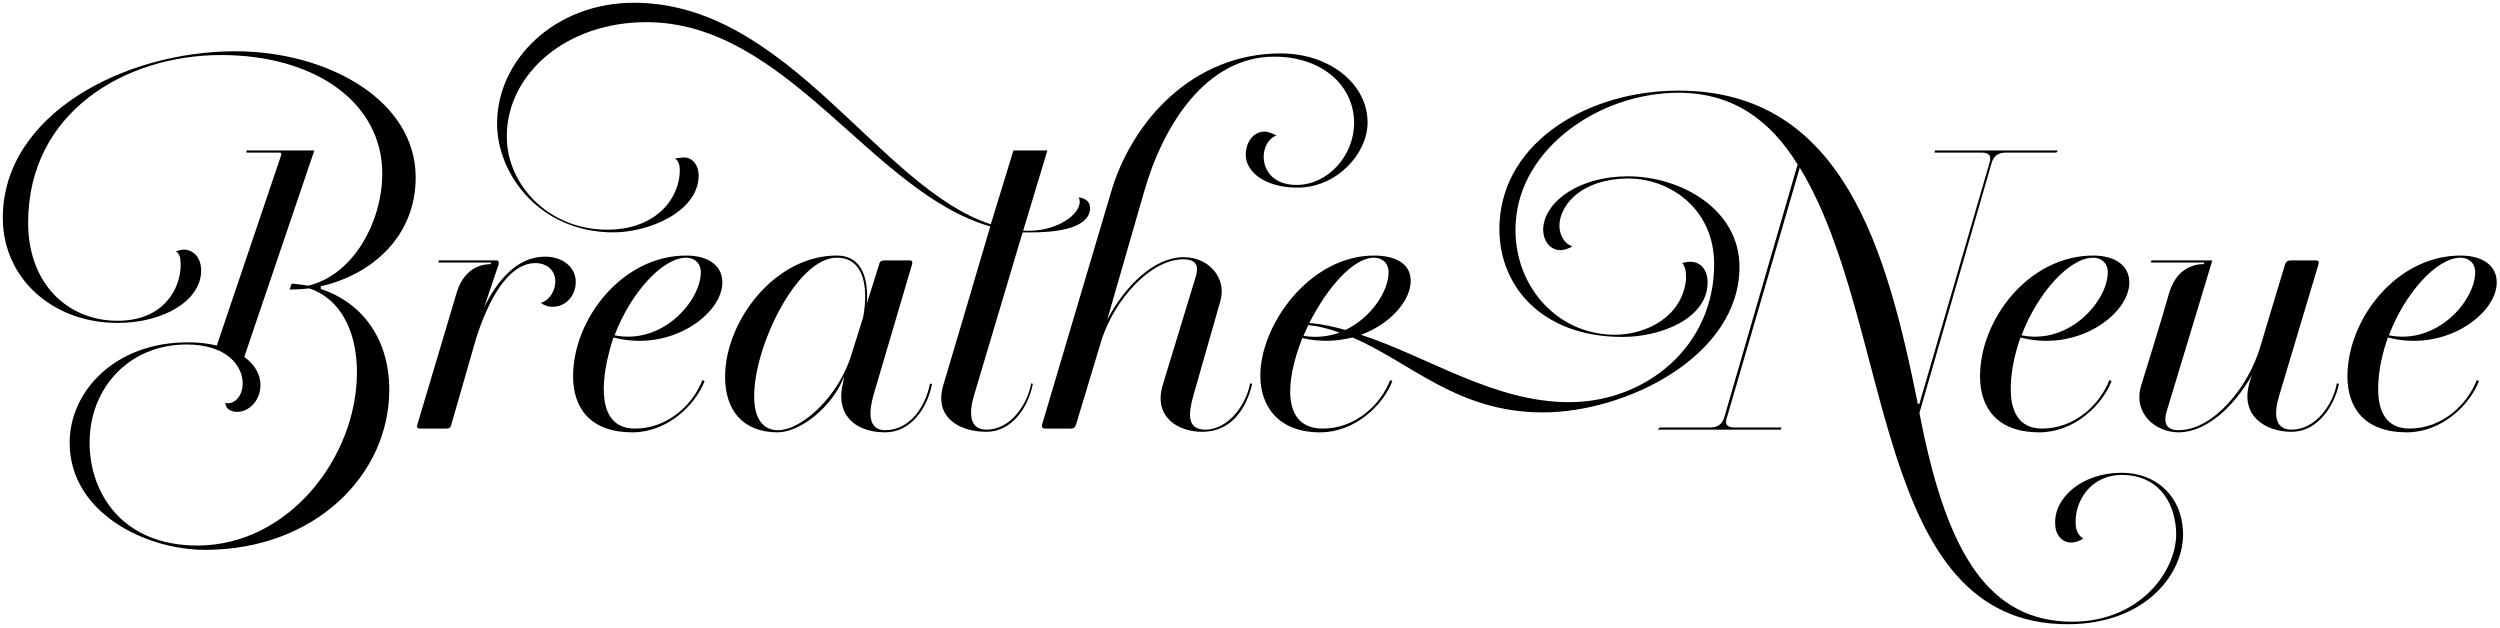<?xml version="1.0" encoding="UTF-8"?>
<svg xmlns="http://www.w3.org/2000/svg" width="705" height="177" viewBox="0 0 705 177" fill="none">
  <path d="M81.655 81.641H82.263C83.935 81.641 85.607 81.489 87.279 81.337C95.791 84.225 100.655 93.041 100.655 105.049C100.655 128.761 81.503 153.841 55.663 153.841C34.383 153.841 25.263 138.945 25.263 124.809C25.263 109.457 36.359 97.145 52.623 97.145C64.023 97.145 68.431 103.225 68.431 108.089C68.431 111.433 66.455 113.713 64.327 113.713C64.023 113.713 63.871 113.713 63.567 113.561C63.567 115.385 65.239 116.145 66.911 116.145C70.103 116.145 73.447 113.105 73.447 108.545C73.447 105.505 71.775 102.769 68.887 100.641L88.647 42.425H69.495V43.033H78.615C79.223 43.033 79.527 43.033 79.223 43.945L61.135 97.449C58.703 96.841 55.967 96.537 52.927 96.537C32.255 96.537 19.639 110.521 19.639 124.809C19.639 144.721 41.223 155.057 57.791 155.057C88.951 155.057 109.775 133.777 109.775 109.913C109.775 94.713 101.263 84.985 90.471 81.489V80.729C104.607 77.537 117.223 66.897 117.223 50.025C117.223 28.289 92.447 14.457 66.303 14.457C35.143 14.457 0.791 32.241 0.791 61.425C0.791 78.449 14.775 91.065 33.167 91.065C46.239 91.065 56.727 84.681 56.727 76.321C56.727 72.369 54.295 70.393 51.863 70.393C51.103 70.393 50.191 70.697 49.583 70.849C50.647 71.457 50.951 72.825 50.951 74.649C50.951 81.489 46.087 90.457 33.167 90.457C19.183 90.457 7.935 80.121 7.935 62.793C7.935 31.633 35.295 15.521 62.351 15.521C88.799 15.521 107.799 28.897 107.799 48.961C107.799 62.185 99.895 77.537 86.823 80.577C85.303 80.273 83.783 80.121 82.263 79.969L81.655 81.641ZM249.463 73.433C248.551 73.433 248.095 73.737 247.943 74.497L244.447 85.593C244.903 79.665 243.687 72.065 235.935 72.065C218.455 72.065 204.471 90.609 204.471 106.265C204.471 115.537 209.335 121.921 219.367 121.921C225.447 121.921 234.719 114.929 238.063 106.113L237.759 107.937C235.479 116.449 240.647 121.921 249.615 121.921C257.063 121.921 261.623 114.777 262.839 108.241H262.231C261.015 114.625 256.607 121.313 249.615 121.313C244.599 121.313 245.055 115.993 246.271 111.585L257.215 74.497C257.367 73.737 257.215 73.433 256.455 73.433H249.463ZM381.399 95.169C397.815 102.161 410.887 116.297 435.055 116.297C458.767 116.297 490.535 100.337 490.535 75.257C490.535 58.993 473.967 49.721 459.071 49.721C445.543 49.721 435.967 56.561 435.207 64.009C434.903 67.505 436.879 70.545 440.071 70.545C441.135 70.545 442.351 70.089 443.415 69.481C440.831 68.569 439.615 65.833 439.767 63.097C440.223 57.473 446.151 50.481 459.071 50.329C471.079 50.329 483.391 58.993 483.391 74.497C483.391 97.905 463.935 113.409 442.503 113.409C421.375 113.409 403.135 100.793 383.831 94.409C392.039 91.369 397.815 84.833 397.815 79.209C397.815 74.345 393.559 72.065 387.479 72.065C369.391 72.065 355.407 91.521 355.407 105.961C355.407 114.321 360.271 121.921 372.279 121.921C382.007 121.921 389.911 114.473 392.647 107.481L392.039 107.177C389.455 113.865 382.463 120.857 373.039 120.857C361.639 120.857 362.247 107.937 367.263 95.321C372.279 96.537 377.143 96.233 381.399 95.169ZM304.183 55.649C306.007 59.449 299.015 65.073 290.199 65.073H288.527L295.367 42.425H285.791L279.407 63.249C247.791 52.913 222.255 0.777 178.783 0.777C156.439 0.777 140.175 16.889 140.175 34.825C140.175 49.265 152.335 65.529 173.007 65.529C182.887 65.529 197.023 59.753 197.023 49.417C197.023 46.681 195.351 44.401 192.919 44.401C192.159 44.401 190.943 44.553 190.335 44.705C191.551 45.465 191.703 46.985 191.703 48.049C191.703 55.649 185.319 64.769 171.183 64.769C154.767 64.769 142.911 52.153 142.911 38.473C142.911 20.993 159.479 6.249 182.279 6.249C221.951 6.249 245.815 54.281 279.255 63.857C273.479 83.617 266.031 108.545 266.031 108.545C263.295 117.665 270.439 121.769 278.191 121.769C285.487 121.769 290.047 114.625 291.263 108.241L290.807 108.089C289.743 114.017 285.031 121.161 278.191 121.161C273.023 121.161 273.327 115.841 274.695 111.433L288.375 65.529H290.959C295.671 65.529 306.919 65.073 307.375 58.993C307.527 57.169 306.463 55.953 304.183 55.649ZM219.367 121.313C214.807 121.313 212.679 117.513 212.679 111.889C212.527 97.905 224.687 72.673 235.935 72.673C244.751 72.673 244.599 83.313 243.383 89.545L240.191 99.729C236.695 111.585 226.207 121.313 219.367 121.313ZM203.711 79.665C203.711 74.801 199.607 72.065 193.527 72.065C175.439 72.065 161.607 90.001 161.607 106.113C161.607 115.233 166.623 121.921 178.327 121.921C188.055 121.921 195.959 114.473 198.695 107.481L198.087 107.177C195.503 113.865 188.511 120.857 179.087 120.857C167.839 120.857 169.815 106.721 171.791 99.273C172.095 97.905 172.551 96.537 173.007 95.169C189.271 99.425 203.711 88.481 203.711 79.665ZM152.487 85.441C153.399 86.049 154.463 86.505 155.831 86.505C159.783 86.505 162.367 83.161 162.367 79.513C162.367 75.257 158.567 72.369 153.703 72.369C145.799 72.369 140.175 79.209 136.527 86.657L140.631 74.497V74.041C140.631 73.585 140.479 73.433 139.719 73.433H123.759L123.607 74.041H138.503L138.351 74.497C137.591 74.497 131.207 74.345 128.775 82.553L117.679 119.793C117.375 120.857 118.135 120.857 118.591 120.857H125.887C126.647 120.857 127.103 120.553 127.255 119.793L133.639 97.601C136.527 87.265 142.455 74.193 150.967 74.193C154.159 74.193 156.591 76.169 156.591 79.361C156.591 81.793 155.223 84.529 152.487 85.441ZM193.527 72.673C195.655 72.673 197.631 74.041 197.631 76.777C197.631 84.681 186.991 97.297 173.311 94.561C177.719 82.857 186.687 72.673 193.527 72.673ZM387.479 72.673C389.607 72.673 391.583 74.041 391.583 76.777C391.583 82.097 386.719 89.545 379.423 93.041C376.079 92.129 372.735 91.369 369.239 91.065C374.255 81.185 381.551 72.673 387.479 72.673ZM368.935 91.673C371.975 91.977 374.863 92.737 377.751 93.801C374.711 94.865 371.215 95.321 367.567 94.713L368.935 91.673ZM293.847 119.793C293.695 120.249 293.847 120.857 294.759 120.857H302.055C302.815 120.857 303.119 120.553 303.423 119.793L310.719 95.625C314.367 84.529 324.399 73.129 333.671 73.129C337.927 73.129 337.927 75.561 337.167 78.145L327.895 108.545C325.159 117.665 332.303 121.769 338.991 121.769C347.655 121.769 351.607 114.625 353.127 108.241L352.519 108.089C351.607 113.713 346.591 121.161 339.903 121.161C334.735 121.161 335.039 116.753 336.559 111.433L344.159 84.833C345.983 78.297 340.815 72.521 333.823 72.521C325.311 72.521 317.103 80.881 312.239 90.153L322.575 54.281C327.895 35.433 340.055 15.977 359.359 15.977C372.735 15.977 381.855 24.033 381.855 34.673C381.855 43.793 374.559 52.153 365.591 52.153C354.647 52.153 354.343 40.449 359.967 38.169C358.903 37.713 357.687 37.105 356.623 37.105C353.431 37.105 351.303 40.145 351.303 43.641C351.303 48.505 356.775 52.913 365.895 52.913C376.991 52.913 385.655 43.337 385.655 34.521C385.655 23.729 375.015 15.065 361.183 15.065C336.255 15.065 318.927 34.369 313.151 54.737L293.847 119.793ZM582.319 175.273C559.367 174.057 548.423 153.537 541.279 116.449L561.647 45.921C562.255 43.945 563.471 43.033 565.751 43.033H579.887L580.343 42.425H545.687L545.535 43.033H558.759C561.039 43.033 561.647 43.945 561.039 45.921L541.279 113.865H540.823C532.159 71.001 519.999 25.553 473.335 25.553C448.103 25.553 424.087 39.689 422.871 62.793C421.959 79.969 434.271 95.017 457.527 95.017C468.623 95.017 481.543 89.697 481.543 79.665C481.543 75.409 478.807 72.825 474.399 74.193C475.463 75.409 475.463 77.081 475.463 78.753C474.399 89.393 464.215 94.409 455.247 94.409C438.375 94.257 426.367 79.665 427.431 62.793C428.647 41.817 450.991 26.161 473.335 26.161C488.839 26.161 499.327 34.065 506.927 46.377L486.255 117.665C485.647 119.641 484.431 120.553 482.151 120.553H468.015L467.559 121.161H502.215L502.367 120.553H489.143C487.015 120.553 486.255 119.641 487.015 117.665L507.535 47.289C534.439 91.369 527.599 176.033 583.079 176.033C605.423 176.033 616.215 161.289 615.607 149.737C615.151 140.009 608.159 133.321 598.279 133.321C586.879 133.321 578.975 140.617 579.583 148.065C579.735 152.017 583.231 154.601 587.487 151.865C586.119 151.105 585.359 149.433 585.359 147.913C584.903 141.681 589.311 133.929 598.431 133.929C608.007 133.929 613.023 140.769 613.631 149.281C614.543 160.529 603.295 176.337 582.319 175.273ZM600.473 79.665C600.473 74.801 596.369 72.065 590.289 72.065C572.201 72.065 558.369 90.001 558.369 106.113C558.369 115.233 563.385 121.921 575.089 121.921C584.817 121.921 592.721 114.473 595.457 107.481L594.849 107.177C592.265 113.865 585.273 120.857 575.849 120.857C569.009 120.857 567.033 115.537 567.033 109.761C567.033 104.441 568.249 99.577 569.769 95.169C586.033 99.425 600.473 88.481 600.473 79.665ZM590.289 72.673C592.417 72.673 594.393 74.041 594.393 76.777C594.393 84.681 583.753 97.297 570.073 94.561C574.481 82.857 583.449 72.673 590.289 72.673ZM646.224 121.769C653.52 121.769 658.232 114.625 659.6 108.241L658.992 108.089C657.928 114.017 653.064 121.161 646.224 121.161C641.056 121.161 641.36 115.993 642.728 111.585L653.824 74.497C653.976 73.737 653.824 73.433 653.064 73.433H645.92C645.16 73.433 644.704 73.737 644.4 74.497L637.408 97.753C634.064 109.153 624.184 121.313 614.304 121.313C610.504 121.313 610.2 118.729 610.96 116.145L623.88 73.433H606.704L606.552 74.041H621.6L621.448 74.497C621.448 74.497 614.304 73.889 611.72 82.553C609.592 90.153 603.816 108.697 603.816 108.697C601.384 116.753 608.072 121.921 614.304 121.921C622.36 121.921 630.112 114.473 635.128 105.657C634.368 107.481 634.368 107.937 634.368 107.937C631.632 117.057 638.624 121.769 646.224 121.769ZM704.083 79.665C704.083 74.801 699.979 72.065 693.899 72.065C675.811 72.065 661.979 90.001 661.979 106.113C661.979 115.233 666.995 121.921 678.699 121.921C688.427 121.921 696.331 114.473 699.067 107.481L698.459 107.177C695.875 113.865 688.883 120.857 679.459 120.857C672.619 120.857 670.643 115.537 670.643 109.761C670.643 104.441 671.859 99.577 673.379 95.169C689.643 99.425 704.083 88.481 704.083 79.665ZM693.899 72.673C696.027 72.673 698.003 74.041 698.003 76.777C698.003 84.681 687.363 97.297 673.683 94.561C678.091 82.857 687.059 72.673 693.899 72.673Z" fill="black"></path>
</svg>
